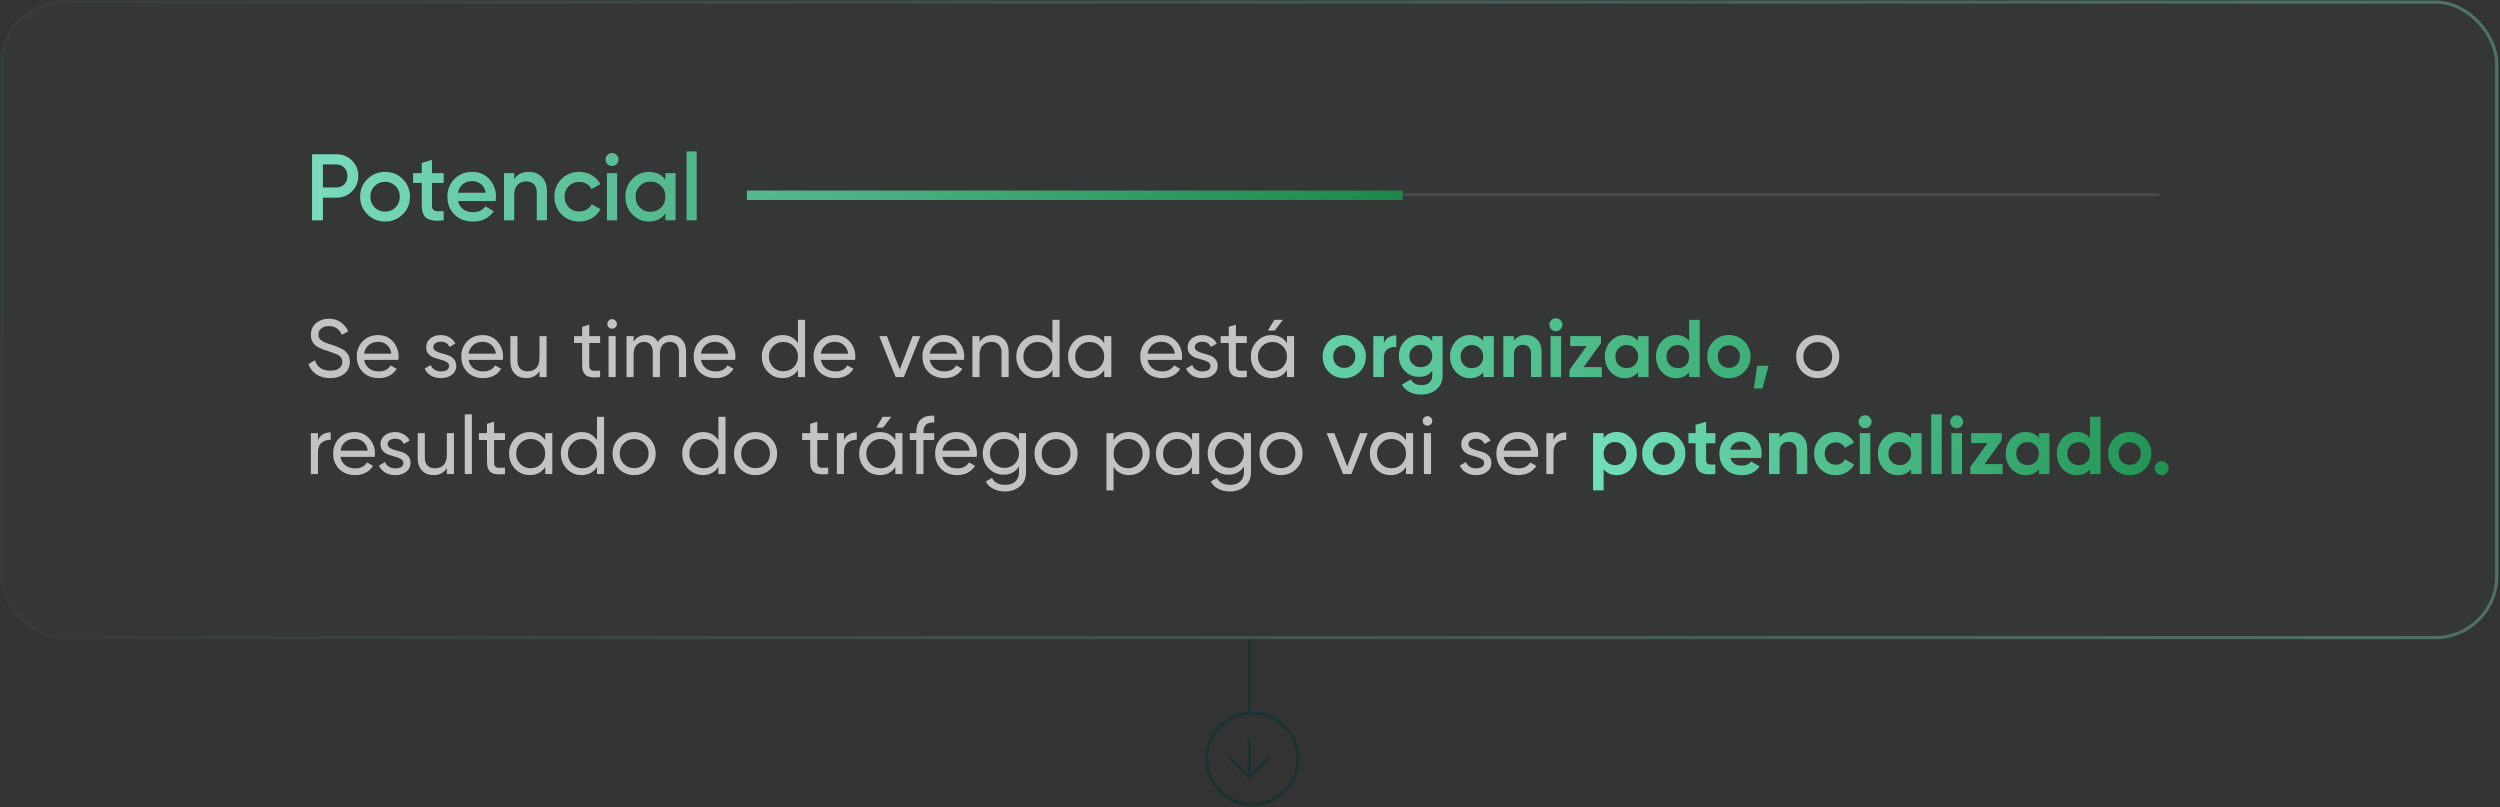 <svg xmlns="http://www.w3.org/2000/svg" width="799" height="258" viewBox="0 0 799 258" fill="none"><rect x="0" y="0" width="799" height="258" fill="#333333" stroke="none"/><rect x="0.088" y="0.167" width="798.356" height="204.114" rx="20.11" fill="#89FFDB" fill-opacity="0.02"></rect><rect x="0.591" y="0.67" width="797.35" height="203.108" rx="19.607" stroke="url(#paint0_linear_2095_541)" stroke-opacity="0.3" stroke-width="1.005"></rect><path d="M107.515 49.294C109.505 49.294 111.164 49.957 112.492 51.285C113.839 52.612 114.513 54.261 114.513 56.232C114.513 58.182 113.839 59.831 112.492 61.179C111.164 62.506 109.505 63.169 107.515 63.169H103.201V70.409H99.732V49.294H107.515ZM107.515 59.912C108.54 59.912 109.385 59.57 110.048 58.886C110.712 58.182 111.044 57.297 111.044 56.232C111.044 55.166 110.712 54.291 110.048 53.607C109.385 52.903 108.54 52.551 107.515 52.551H103.201V59.912H107.515ZM123.07 70.801C120.858 70.801 118.978 70.037 117.429 68.509C115.881 66.98 115.107 65.1 115.107 62.868C115.107 60.636 115.881 58.755 117.429 57.227C118.978 55.699 120.858 54.934 123.07 54.934C125.302 54.934 127.182 55.699 128.711 57.227C130.259 58.755 131.033 60.636 131.033 62.868C131.033 65.1 130.259 66.98 128.711 68.509C127.182 70.037 125.302 70.801 123.07 70.801ZM119.722 66.276C120.627 67.181 121.743 67.634 123.07 67.634C124.397 67.634 125.513 67.181 126.418 66.276C127.323 65.371 127.776 64.235 127.776 62.868C127.776 61.5 127.323 60.364 126.418 59.459C125.513 58.554 124.397 58.102 123.07 58.102C121.743 58.102 120.627 58.554 119.722 59.459C118.817 60.364 118.364 61.5 118.364 62.868C118.364 64.235 118.817 65.371 119.722 66.276ZM141.799 58.464H138.059V65.703C138.059 66.327 138.199 66.779 138.481 67.061C138.762 67.322 139.175 67.473 139.718 67.513C140.281 67.533 140.974 67.523 141.799 67.483V70.409C139.305 70.711 137.516 70.499 136.43 69.775C135.344 69.031 134.801 67.674 134.801 65.703V58.464H132.026V55.327H134.801V52.069L138.059 51.104V55.327H141.799V58.464ZM146.397 64.255C146.639 65.402 147.192 66.286 148.056 66.91C148.921 67.513 149.977 67.815 151.224 67.815C152.953 67.815 154.25 67.191 155.115 65.945L157.8 67.513C156.311 69.705 154.109 70.801 151.194 70.801C148.74 70.801 146.759 70.057 145.251 68.569C143.743 67.061 142.989 65.16 142.989 62.868C142.989 60.615 143.733 58.735 145.221 57.227C146.709 55.699 148.62 54.934 150.952 54.934C153.164 54.934 154.974 55.709 156.382 57.257C157.81 58.806 158.524 60.686 158.524 62.898C158.524 63.24 158.483 63.692 158.403 64.255H146.397ZM146.367 61.601H155.236C155.014 60.374 154.502 59.449 153.697 58.826C152.913 58.202 151.988 57.891 150.922 57.891C149.715 57.891 148.71 58.222 147.906 58.886C147.101 59.55 146.588 60.455 146.367 61.601ZM169.022 54.934C170.751 54.934 172.149 55.487 173.215 56.594C174.28 57.7 174.813 59.218 174.813 61.148V70.409H171.556V61.48C171.556 60.354 171.254 59.489 170.651 58.886C170.047 58.283 169.223 57.981 168.177 57.981C167.031 57.981 166.106 58.343 165.402 59.067C164.698 59.771 164.346 60.857 164.346 62.325V70.409H161.088V55.327H164.346V57.257C165.332 55.709 166.89 54.934 169.022 54.934ZM185.138 70.801C182.866 70.801 180.966 70.037 179.437 68.509C177.929 66.98 177.175 65.1 177.175 62.868C177.175 60.615 177.929 58.735 179.437 57.227C180.966 55.699 182.866 54.934 185.138 54.934C186.606 54.934 187.944 55.286 189.15 55.99C190.357 56.694 191.262 57.639 191.865 58.826L189.06 60.455C188.718 59.731 188.195 59.168 187.491 58.765C186.807 58.343 186.013 58.132 185.108 58.132C183.781 58.132 182.665 58.584 181.76 59.489C180.875 60.394 180.433 61.52 180.433 62.868C180.433 64.215 180.875 65.341 181.76 66.246C182.665 67.151 183.781 67.604 185.108 67.604C185.993 67.604 186.787 67.392 187.491 66.97C188.215 66.548 188.758 65.985 189.12 65.281L191.925 66.88C191.282 68.086 190.357 69.041 189.15 69.745C187.944 70.449 186.606 70.801 185.138 70.801ZM197.055 52.461C196.653 52.863 196.17 53.064 195.607 53.064C195.044 53.064 194.552 52.863 194.129 52.461C193.727 52.039 193.526 51.546 193.526 50.983C193.526 50.42 193.727 49.937 194.129 49.535C194.531 49.113 195.024 48.902 195.607 48.902C196.191 48.902 196.683 49.113 197.085 49.535C197.488 49.937 197.689 50.42 197.689 50.983C197.689 51.546 197.478 52.039 197.055 52.461ZM193.978 70.409V55.327H197.236V70.409H193.978ZM212.662 55.327H215.92V70.409H212.662V68.237C211.436 69.946 209.676 70.801 207.384 70.801C205.312 70.801 203.543 70.037 202.075 68.509C200.607 66.96 199.873 65.08 199.873 62.868C199.873 60.636 200.607 58.755 202.075 57.227C203.543 55.699 205.312 54.934 207.384 54.934C209.676 54.934 211.436 55.779 212.662 57.468V55.327ZM204.488 66.337C205.393 67.242 206.529 67.694 207.896 67.694C209.264 67.694 210.4 67.242 211.305 66.337C212.21 65.412 212.662 64.255 212.662 62.868C212.662 61.48 212.21 60.334 211.305 59.429C210.4 58.504 209.264 58.041 207.896 58.041C206.529 58.041 205.393 58.504 204.488 59.429C203.583 60.334 203.13 61.48 203.13 62.868C203.13 64.255 203.583 65.412 204.488 66.337ZM219.416 70.409V48.389H222.673V70.409H219.416Z" fill="url(#paint1_linear_2095_541)" fill-opacity="0.82"></path><line x1="413.745" y1="62.159" x2="690.161" y2="62.159" stroke="#494949" stroke-width="1.005"></line><rect x="238.698" y="60.896" width="209.584" height="3.016" fill="url(#paint2_linear_2095_541)" fill-opacity="0.82"></rect><path d="M105.49 120.842C103.782 120.842 102.318 120.441 101.098 119.639C99.895 118.838 99.05 117.74 98.562 116.346L100.653 115.143C101.368 117.356 102.997 118.463 105.542 118.463C106.797 118.463 107.755 118.21 108.417 117.705C109.08 117.182 109.411 116.494 109.411 115.64C109.411 114.768 109.08 114.115 108.417 113.679C107.755 113.243 106.648 112.781 105.097 112.293C104.331 112.049 103.747 111.858 103.346 111.718C102.945 111.561 102.44 111.335 101.83 111.039C101.237 110.725 100.793 110.411 100.496 110.097C100.2 109.766 99.93 109.339 99.686 108.816C99.459 108.294 99.346 107.701 99.346 107.039C99.346 105.453 99.904 104.198 101.019 103.274C102.135 102.333 103.494 101.863 105.097 101.863C106.544 101.863 107.799 102.228 108.862 102.96C109.942 103.692 110.753 104.66 111.293 105.862L109.254 107.039C108.47 105.156 107.084 104.215 105.097 104.215C104.104 104.215 103.302 104.459 102.692 104.947C102.082 105.435 101.777 106.098 101.777 106.934C101.777 107.736 102.065 108.346 102.64 108.764C103.215 109.182 104.209 109.618 105.62 110.071C106.126 110.228 106.483 110.341 106.692 110.411C106.901 110.481 107.224 110.603 107.659 110.777C108.112 110.951 108.444 111.091 108.653 111.195C108.862 111.3 109.141 111.448 109.489 111.64C109.855 111.832 110.125 112.015 110.3 112.189C110.474 112.363 110.674 112.581 110.901 112.842C111.145 113.086 111.319 113.339 111.424 113.601C111.528 113.862 111.616 114.167 111.685 114.516C111.772 114.847 111.816 115.204 111.816 115.587C111.816 117.191 111.232 118.472 110.064 119.43C108.897 120.371 107.372 120.842 105.49 120.842ZM116.361 115.012C116.587 116.18 117.119 117.086 117.955 117.731C118.809 118.376 119.855 118.698 121.093 118.698C122.818 118.698 124.073 118.062 124.857 116.79L126.792 117.888C125.519 119.857 123.602 120.842 121.04 120.842C118.966 120.842 117.276 120.197 115.969 118.907C114.679 117.6 114.034 115.953 114.034 113.967C114.034 111.997 114.67 110.359 115.942 109.052C117.215 107.745 118.862 107.091 120.883 107.091C122.801 107.091 124.36 107.771 125.563 109.13C126.783 110.472 127.393 112.093 127.393 113.993C127.393 114.324 127.367 114.664 127.315 115.012H116.361ZM120.883 109.235C119.663 109.235 118.653 109.583 117.851 110.28C117.049 110.96 116.552 111.875 116.361 113.025H125.092C124.901 111.788 124.413 110.847 123.628 110.202C122.844 109.557 121.929 109.235 120.883 109.235ZM138.504 110.96C138.504 111.466 138.756 111.875 139.262 112.189C139.767 112.485 140.377 112.729 141.092 112.921C141.806 113.095 142.521 113.304 143.236 113.548C143.95 113.775 144.56 114.176 145.066 114.751C145.571 115.309 145.824 116.032 145.824 116.921C145.824 118.106 145.362 119.056 144.438 119.77C143.532 120.485 142.364 120.842 140.935 120.842C139.663 120.842 138.573 120.563 137.667 120.005C136.761 119.448 136.116 118.707 135.733 117.783L137.693 116.659C137.902 117.287 138.295 117.783 138.87 118.149C139.445 118.515 140.133 118.698 140.935 118.698C141.684 118.698 142.303 118.559 142.791 118.28C143.279 117.984 143.523 117.531 143.523 116.921C143.523 116.415 143.27 116.014 142.765 115.718C142.26 115.404 141.65 115.16 140.935 114.986C140.22 114.794 139.506 114.577 138.791 114.333C138.077 114.089 137.467 113.688 136.961 113.13C136.456 112.572 136.203 111.858 136.203 110.986C136.203 109.853 136.639 108.921 137.51 108.189C138.399 107.457 139.506 107.091 140.83 107.091C141.894 107.091 142.835 107.335 143.654 107.823C144.49 108.294 145.118 108.956 145.536 109.81L143.628 110.882C143.157 109.766 142.225 109.209 140.83 109.209C140.186 109.209 139.637 109.365 139.183 109.679C138.73 109.975 138.504 110.402 138.504 110.96ZM149.754 115.012C149.98 116.18 150.512 117.086 151.349 117.731C152.203 118.376 153.248 118.698 154.486 118.698C156.211 118.698 157.466 118.062 158.25 116.79L160.185 117.888C158.913 119.857 156.995 120.842 154.433 120.842C152.359 120.842 150.669 120.197 149.362 118.907C148.072 117.6 147.427 115.953 147.427 113.967C147.427 111.997 148.063 110.359 149.336 109.052C150.608 107.745 152.255 107.091 154.277 107.091C156.194 107.091 157.754 107.771 158.956 109.13C160.176 110.472 160.786 112.093 160.786 113.993C160.786 114.324 160.76 114.664 160.708 115.012H149.754ZM154.277 109.235C153.057 109.235 152.046 109.583 151.244 110.28C150.442 110.96 149.946 111.875 149.754 113.025H158.486C158.294 111.788 157.806 110.847 157.022 110.202C156.237 109.557 155.322 109.235 154.277 109.235ZM172.42 107.431H174.694V120.502H172.42V118.62C171.496 120.101 170.084 120.842 168.185 120.842C166.651 120.842 165.422 120.363 164.499 119.404C163.575 118.428 163.113 117.112 163.113 115.457V107.431H165.387V115.326C165.387 116.389 165.675 117.217 166.25 117.81C166.825 118.385 167.618 118.672 168.629 118.672C169.762 118.672 170.677 118.324 171.374 117.627C172.071 116.912 172.42 115.823 172.42 114.359V107.431ZM191.803 109.627H188.326V116.712C188.326 117.356 188.448 117.818 188.692 118.097C188.954 118.359 189.346 118.498 189.869 118.515C190.392 118.515 191.036 118.498 191.803 118.463V120.502C189.816 120.764 188.361 120.607 187.437 120.032C186.514 119.439 186.052 118.332 186.052 116.712V109.627H183.464V107.431H186.052V104.451L188.326 103.771V107.431H191.803V109.627ZM195.646 105.052C195.211 105.052 194.845 104.904 194.548 104.607C194.252 104.311 194.104 103.954 194.104 103.536C194.104 103.117 194.252 102.76 194.548 102.464C194.845 102.15 195.211 101.993 195.646 101.993C196.065 101.993 196.422 102.15 196.718 102.464C197.014 102.76 197.163 103.117 197.163 103.536C197.163 103.954 197.014 104.311 196.718 104.607C196.422 104.904 196.065 105.052 195.646 105.052ZM194.496 120.502V107.431H196.77V120.502H194.496ZM214.357 107.091C215.821 107.091 217.006 107.57 217.913 108.529C218.819 109.47 219.272 110.751 219.272 112.372V120.502H216.998V112.45C216.998 111.439 216.736 110.655 216.213 110.097C215.69 109.54 214.993 109.261 214.122 109.261C213.146 109.261 212.362 109.592 211.769 110.254C211.194 110.899 210.906 111.893 210.906 113.235V120.502H208.632V112.45C208.632 111.439 208.379 110.655 207.874 110.097C207.386 109.54 206.715 109.261 205.861 109.261C204.902 109.261 204.101 109.592 203.456 110.254C202.828 110.917 202.515 111.91 202.515 113.235V120.502H200.24V107.431H202.515V109.182C203.403 107.788 204.702 107.091 206.41 107.091C208.17 107.091 209.451 107.832 210.253 109.313C211.159 107.832 212.527 107.091 214.357 107.091ZM224.02 115.012C224.247 116.18 224.779 117.086 225.615 117.731C226.469 118.376 227.515 118.698 228.752 118.698C230.478 118.698 231.732 118.062 232.517 116.79L234.451 117.888C233.179 119.857 231.262 120.842 228.7 120.842C226.626 120.842 224.935 120.197 223.628 118.907C222.339 117.6 221.694 115.953 221.694 113.967C221.694 111.997 222.33 110.359 223.602 109.052C224.874 107.745 226.521 107.091 228.543 107.091C230.46 107.091 232.02 107.771 233.223 109.13C234.443 110.472 235.053 112.093 235.053 113.993C235.053 114.324 235.026 114.664 234.974 115.012H224.02ZM228.543 109.235C227.323 109.235 226.312 109.583 225.511 110.28C224.709 110.96 224.212 111.875 224.02 113.025H232.752C232.56 111.788 232.072 110.847 231.288 110.202C230.504 109.557 229.589 109.235 228.543 109.235ZM255.026 102.202H257.3V120.502H255.026V118.254C253.893 119.979 252.246 120.842 250.085 120.842C248.255 120.842 246.695 120.18 245.405 118.855C244.116 117.513 243.471 115.884 243.471 113.967C243.471 112.049 244.116 110.429 245.405 109.104C246.695 107.762 248.255 107.091 250.085 107.091C252.246 107.091 253.893 107.954 255.026 109.679V102.202ZM250.372 118.646C251.697 118.646 252.804 118.202 253.692 117.313C254.581 116.407 255.026 115.291 255.026 113.967C255.026 112.642 254.581 111.535 253.692 110.646C252.804 109.74 251.697 109.287 250.372 109.287C249.065 109.287 247.967 109.74 247.078 110.646C246.19 111.535 245.745 112.642 245.745 113.967C245.745 115.291 246.19 116.407 247.078 117.313C247.967 118.202 249.065 118.646 250.372 118.646ZM262.341 115.012C262.567 116.18 263.099 117.086 263.935 117.731C264.789 118.376 265.835 118.698 267.073 118.698C268.798 118.698 270.053 118.062 270.837 116.79L272.772 117.888C271.499 119.857 269.582 120.842 267.02 120.842C264.946 120.842 263.256 120.197 261.949 118.907C260.659 117.6 260.014 115.953 260.014 113.967C260.014 111.997 260.65 110.359 261.922 109.052C263.195 107.745 264.842 107.091 266.863 107.091C268.781 107.091 270.34 107.771 271.543 109.13C272.763 110.472 273.373 112.093 273.373 113.993C273.373 114.324 273.347 114.664 273.295 115.012H262.341ZM266.863 109.235C265.643 109.235 264.633 109.583 263.831 110.28C263.029 110.96 262.532 111.875 262.341 113.025H271.072C270.881 111.788 270.393 110.847 269.608 110.202C268.824 109.557 267.909 109.235 266.863 109.235ZM291.673 107.431H294.13L288.902 120.502H286.235L281.007 107.431H283.464L287.569 118.071L291.673 107.431ZM297.138 115.012C297.365 116.18 297.896 117.086 298.733 117.731C299.587 118.376 300.632 118.698 301.87 118.698C303.595 118.698 304.85 118.062 305.634 116.79L307.569 117.888C306.297 119.857 304.38 120.842 301.818 120.842C299.744 120.842 298.053 120.197 296.746 118.907C295.456 117.6 294.811 115.953 294.811 113.967C294.811 111.997 295.447 110.359 296.72 109.052C297.992 107.745 299.639 107.091 301.661 107.091C303.578 107.091 305.138 107.771 306.34 109.13C307.56 110.472 308.17 112.093 308.17 113.993C308.17 114.324 308.144 114.664 308.092 115.012H297.138ZM301.661 109.235C300.441 109.235 299.43 109.583 298.628 110.28C297.826 110.96 297.33 111.875 297.138 113.025H305.87C305.678 111.788 305.19 110.847 304.406 110.202C303.621 109.557 302.706 109.235 301.661 109.235ZM317.294 107.091C318.828 107.091 320.057 107.579 320.98 108.555C321.904 109.514 322.366 110.821 322.366 112.476V120.502H320.091V112.607C320.091 111.544 319.804 110.725 319.229 110.15C318.654 109.557 317.861 109.261 316.85 109.261C315.717 109.261 314.802 109.618 314.105 110.333C313.408 111.03 313.059 112.11 313.059 113.574V120.502H310.785V107.431H313.059V109.313C313.983 107.832 315.395 107.091 317.294 107.091ZM336.364 102.202H338.638V120.502H336.364V118.254C335.231 119.979 333.584 120.842 331.423 120.842C329.593 120.842 328.033 120.18 326.744 118.855C325.454 117.513 324.809 115.884 324.809 113.967C324.809 112.049 325.454 110.429 326.744 109.104C328.033 107.762 329.593 107.091 331.423 107.091C333.584 107.091 335.231 107.954 336.364 109.679V102.202ZM331.711 118.646C333.035 118.646 334.142 118.202 335.031 117.313C335.92 116.407 336.364 115.291 336.364 113.967C336.364 112.642 335.92 111.535 335.031 110.646C334.142 109.74 333.035 109.287 331.711 109.287C330.404 109.287 329.306 109.74 328.417 110.646C327.528 111.535 327.083 112.642 327.083 113.967C327.083 115.291 327.528 116.407 328.417 117.313C329.306 118.202 330.404 118.646 331.711 118.646ZM352.907 107.431H355.182V120.502H352.907V118.254C351.775 119.979 350.128 120.842 347.966 120.842C346.136 120.842 344.577 120.18 343.287 118.855C341.997 117.513 341.352 115.884 341.352 113.967C341.352 112.049 341.997 110.429 343.287 109.104C344.577 107.762 346.136 107.091 347.966 107.091C350.128 107.091 351.775 107.954 352.907 109.679V107.431ZM348.254 118.646C349.579 118.646 350.685 118.202 351.574 117.313C352.463 116.407 352.907 115.291 352.907 113.967C352.907 112.642 352.463 111.535 351.574 110.646C350.685 109.74 349.579 109.287 348.254 109.287C346.947 109.287 345.849 109.74 344.96 110.646C344.071 111.535 343.627 112.642 343.627 113.967C343.627 115.291 344.071 116.407 344.96 117.313C345.849 118.202 346.947 118.646 348.254 118.646ZM366.758 115.012C366.985 116.18 367.516 117.086 368.353 117.731C369.207 118.376 370.253 118.698 371.49 118.698C373.215 118.698 374.47 118.062 375.254 116.79L377.189 117.888C375.917 119.857 374 120.842 371.438 120.842C369.364 120.842 367.673 120.197 366.366 118.907C365.076 117.6 364.431 115.953 364.431 113.967C364.431 111.997 365.068 110.359 366.34 109.052C367.612 107.745 369.259 107.091 371.281 107.091C373.198 107.091 374.758 107.771 375.96 109.13C377.18 110.472 377.79 112.093 377.79 113.993C377.79 114.324 377.764 114.664 377.712 115.012H366.758ZM371.281 109.235C370.061 109.235 369.05 109.583 368.248 110.28C367.447 110.96 366.95 111.875 366.758 113.025H375.49C375.298 111.788 374.81 110.847 374.026 110.202C373.241 109.557 372.326 109.235 371.281 109.235ZM381.855 110.96C381.855 111.466 382.108 111.875 382.613 112.189C383.118 112.485 383.728 112.729 384.443 112.921C385.158 113.095 385.872 113.304 386.587 113.548C387.301 113.775 387.911 114.176 388.417 114.751C388.922 115.309 389.175 116.032 389.175 116.921C389.175 118.106 388.713 119.056 387.789 119.77C386.883 120.485 385.715 120.842 384.286 120.842C383.014 120.842 381.925 120.563 381.018 120.005C380.112 119.448 379.467 118.707 379.084 117.783L381.044 116.659C381.254 117.287 381.646 117.783 382.221 118.149C382.796 118.515 383.484 118.698 384.286 118.698C385.036 118.698 385.654 118.559 386.142 118.28C386.63 117.984 386.874 117.531 386.874 116.921C386.874 116.415 386.622 116.014 386.116 115.718C385.611 115.404 385.001 115.16 384.286 114.986C383.572 114.794 382.857 114.577 382.142 114.333C381.428 114.089 380.818 113.688 380.312 113.13C379.807 112.572 379.554 111.858 379.554 110.986C379.554 109.853 379.99 108.921 380.861 108.189C381.75 107.457 382.857 107.091 384.182 107.091C385.245 107.091 386.186 107.335 387.005 107.823C387.842 108.294 388.469 108.956 388.887 109.81L386.979 110.882C386.508 109.766 385.576 109.209 384.182 109.209C383.537 109.209 382.988 109.365 382.535 109.679C382.081 109.975 381.855 110.402 381.855 110.96ZM398.468 109.627H394.991V116.712C394.991 117.356 395.113 117.818 395.357 118.097C395.618 118.359 396.01 118.498 396.533 118.515C397.056 118.515 397.701 118.498 398.468 118.463V120.502C396.481 120.764 395.026 120.607 394.102 120.032C393.178 119.439 392.717 118.332 392.717 116.712V109.627H390.128V107.431H392.717V104.451L394.991 103.771V107.431H398.468V109.627ZM410.039 102.202L407.398 105.653H405.202L407.294 102.202H410.039ZM411.32 107.431H413.594V120.502H411.32V118.254C410.187 119.979 408.54 120.842 406.379 120.842C404.549 120.842 402.989 120.18 401.699 118.855C400.41 117.513 399.765 115.884 399.765 113.967C399.765 112.049 400.41 110.429 401.699 109.104C402.989 107.762 404.549 107.091 406.379 107.091C408.54 107.091 410.187 107.954 411.32 109.679V107.431ZM406.666 118.646C407.991 118.646 409.098 118.202 409.987 117.313C410.875 116.407 411.32 115.291 411.32 113.967C411.32 112.642 410.875 111.535 409.987 110.646C409.098 109.74 407.991 109.287 406.666 109.287C405.359 109.287 404.261 109.74 403.372 110.646C402.484 111.535 402.039 112.642 402.039 113.967C402.039 115.291 402.484 116.407 403.372 117.313C404.261 118.202 405.359 118.646 406.666 118.646ZM585.822 118.855C584.48 120.18 582.85 120.842 580.933 120.842C579.016 120.842 577.386 120.18 576.044 118.855C574.72 117.531 574.058 115.901 574.058 113.967C574.058 112.032 574.72 110.402 576.044 109.078C577.386 107.753 579.016 107.091 580.933 107.091C582.85 107.091 584.48 107.753 585.822 109.078C587.164 110.402 587.835 112.032 587.835 113.967C587.835 115.901 587.164 117.531 585.822 118.855ZM580.933 118.62C582.24 118.62 583.338 118.176 584.227 117.287C585.116 116.398 585.56 115.291 585.56 113.967C585.56 112.642 585.116 111.535 584.227 110.646C583.338 109.758 582.24 109.313 580.933 109.313C579.643 109.313 578.554 109.758 577.665 110.646C576.776 111.535 576.332 112.642 576.332 113.967C576.332 115.291 576.776 116.398 577.665 117.287C578.554 118.176 579.643 118.62 580.933 118.62ZM101.62 140.627C102.37 139.006 103.729 138.196 105.699 138.196V140.575C104.583 140.522 103.625 140.819 102.823 141.463C102.021 142.108 101.62 143.145 101.62 144.574V151.502H99.346V138.431H101.62V140.627ZM108.804 146.012C109.03 147.18 109.562 148.086 110.399 148.731C111.253 149.376 112.298 149.698 113.536 149.698C115.261 149.698 116.516 149.062 117.3 147.79L119.235 148.888C117.963 150.857 116.045 151.842 113.483 151.842C111.409 151.842 109.719 151.197 108.412 149.907C107.122 148.6 106.477 146.953 106.477 144.967C106.477 142.997 107.113 141.359 108.386 140.052C109.658 138.745 111.305 138.091 113.327 138.091C115.244 138.091 116.804 138.771 118.006 140.13C119.226 141.472 119.836 143.093 119.836 144.993C119.836 145.324 119.81 145.664 119.758 146.012H108.804ZM113.327 140.235C112.107 140.235 111.096 140.583 110.294 141.28C109.492 141.96 108.996 142.875 108.804 144.025H117.536C117.344 142.788 116.856 141.847 116.072 141.202C115.287 140.557 114.372 140.235 113.327 140.235ZM123.901 141.96C123.901 142.466 124.153 142.875 124.659 143.189C125.164 143.485 125.774 143.729 126.489 143.921C127.203 144.095 127.918 144.304 128.632 144.548C129.347 144.775 129.957 145.176 130.462 145.751C130.968 146.309 131.221 147.032 131.221 147.921C131.221 149.106 130.759 150.056 129.835 150.77C128.929 151.485 127.761 151.842 126.332 151.842C125.06 151.842 123.97 151.563 123.064 151.005C122.158 150.448 121.513 149.707 121.13 148.783L123.09 147.659C123.299 148.287 123.692 148.783 124.267 149.149C124.842 149.515 125.53 149.698 126.332 149.698C127.081 149.698 127.7 149.559 128.188 149.28C128.676 148.984 128.92 148.531 128.92 147.921C128.92 147.415 128.667 147.014 128.162 146.718C127.656 146.404 127.046 146.16 126.332 145.986C125.617 145.794 124.903 145.577 124.188 145.333C123.474 145.089 122.864 144.688 122.358 144.13C121.853 143.572 121.6 142.858 121.6 141.986C121.6 140.853 122.036 139.921 122.907 139.189C123.796 138.457 124.903 138.091 126.227 138.091C127.29 138.091 128.232 138.335 129.051 138.823C129.887 139.294 130.515 139.956 130.933 140.81L129.025 141.882C128.554 140.766 127.622 140.209 126.227 140.209C125.582 140.209 125.034 140.365 124.58 140.679C124.127 140.975 123.901 141.402 123.901 141.96ZM142.805 138.431H145.079V151.502H142.805V149.62C141.881 151.101 140.47 151.842 138.57 151.842C137.036 151.842 135.808 151.363 134.884 150.404C133.96 149.428 133.498 148.112 133.498 146.457V138.431H135.773V146.326C135.773 147.389 136.06 148.217 136.635 148.81C137.211 149.385 138.004 149.672 139.014 149.672C140.147 149.672 141.062 149.324 141.759 148.627C142.456 147.912 142.805 146.823 142.805 145.359V138.431ZM148.542 151.502V132.418H150.817V151.502H148.542ZM161.397 140.627H157.92V147.712C157.92 148.356 158.042 148.818 158.286 149.097C158.548 149.359 158.94 149.498 159.463 149.515C159.985 149.515 160.63 149.498 161.397 149.463V151.502C159.41 151.764 157.955 151.607 157.031 151.032C156.108 150.439 155.646 149.332 155.646 147.712V140.627H153.058V138.431H155.646V135.451L157.92 134.771V138.431H161.397V140.627ZM174.249 138.431H176.524V151.502H174.249V149.254C173.116 150.979 171.469 151.842 169.308 151.842C167.478 151.842 165.918 151.18 164.629 149.855C163.339 148.513 162.694 146.884 162.694 144.967C162.694 143.049 163.339 141.429 164.629 140.104C165.918 138.762 167.478 138.091 169.308 138.091C171.469 138.091 173.116 138.954 174.249 140.679V138.431ZM169.596 149.646C170.92 149.646 172.027 149.202 172.916 148.313C173.805 147.407 174.249 146.291 174.249 144.967C174.249 143.642 173.805 142.535 172.916 141.646C172.027 140.74 170.92 140.287 169.596 140.287C168.289 140.287 167.191 140.74 166.302 141.646C165.413 142.535 164.968 143.642 164.968 144.967C164.968 146.291 165.413 147.407 166.302 148.313C167.191 149.202 168.289 149.646 169.596 149.646ZM190.792 133.202H193.067V151.502H190.792V149.254C189.66 150.979 188.013 151.842 185.852 151.842C184.022 151.842 182.462 151.18 181.172 149.855C179.882 148.513 179.237 146.884 179.237 144.967C179.237 143.049 179.882 141.429 181.172 140.104C182.462 138.762 184.022 138.091 185.852 138.091C188.013 138.091 189.66 138.954 190.792 140.679V133.202ZM186.139 149.646C187.464 149.646 188.57 149.202 189.459 148.313C190.348 147.407 190.792 146.291 190.792 144.967C190.792 143.642 190.348 142.535 189.459 141.646C188.57 140.74 187.464 140.287 186.139 140.287C184.832 140.287 183.734 140.74 182.845 141.646C181.956 142.535 181.512 143.642 181.512 144.967C181.512 146.291 181.956 147.407 182.845 148.313C183.734 149.202 184.832 149.646 186.139 149.646ZM207.545 149.855C206.203 151.18 204.573 151.842 202.656 151.842C200.739 151.842 199.11 151.18 197.768 149.855C196.443 148.531 195.781 146.901 195.781 144.967C195.781 143.032 196.443 141.402 197.768 140.078C199.11 138.753 200.739 138.091 202.656 138.091C204.573 138.091 206.203 138.753 207.545 140.078C208.887 141.402 209.558 143.032 209.558 144.967C209.558 146.901 208.887 148.531 207.545 149.855ZM202.656 149.62C203.963 149.62 205.061 149.176 205.95 148.287C206.839 147.398 207.284 146.291 207.284 144.967C207.284 143.642 206.839 142.535 205.95 141.646C205.061 140.758 203.963 140.313 202.656 140.313C201.367 140.313 200.277 140.758 199.389 141.646C198.5 142.535 198.055 143.642 198.055 144.967C198.055 146.291 198.5 147.398 199.389 148.287C200.277 149.176 201.367 149.62 202.656 149.62ZM229.598 133.202H231.872V151.502H229.598V149.254C228.465 150.979 226.818 151.842 224.657 151.842C222.827 151.842 221.267 151.18 219.977 149.855C218.688 148.513 218.043 146.884 218.043 144.967C218.043 143.049 218.688 141.429 219.977 140.104C221.267 138.762 222.827 138.091 224.657 138.091C226.818 138.091 228.465 138.954 229.598 140.679V133.202ZM224.945 149.646C226.269 149.646 227.376 149.202 228.265 148.313C229.154 147.407 229.598 146.291 229.598 144.967C229.598 143.642 229.154 142.535 228.265 141.646C227.376 140.74 226.269 140.287 224.945 140.287C223.637 140.287 222.539 140.74 221.651 141.646C220.762 142.535 220.317 143.642 220.317 144.967C220.317 146.291 220.762 147.407 221.651 148.313C222.539 149.202 223.637 149.646 224.945 149.646ZM246.35 149.855C245.008 151.18 243.379 151.842 241.462 151.842C239.545 151.842 237.915 151.18 236.573 149.855C235.249 148.531 234.586 146.901 234.586 144.967C234.586 143.032 235.249 141.402 236.573 140.078C237.915 138.753 239.545 138.091 241.462 138.091C243.379 138.091 245.008 138.753 246.35 140.078C247.692 141.402 248.363 143.032 248.363 144.967C248.363 146.901 247.692 148.531 246.35 149.855ZM241.462 149.62C242.769 149.62 243.867 149.176 244.756 148.287C245.645 147.398 246.089 146.291 246.089 144.967C246.089 143.642 245.645 142.535 244.756 141.646C243.867 140.758 242.769 140.313 241.462 140.313C240.172 140.313 239.083 140.758 238.194 141.646C237.305 142.535 236.861 143.642 236.861 144.967C236.861 146.291 237.305 147.398 238.194 148.287C239.083 149.176 240.172 149.62 241.462 149.62ZM264.691 140.627H261.214V147.712C261.214 148.356 261.336 148.818 261.58 149.097C261.842 149.359 262.234 149.498 262.757 149.515C263.279 149.515 263.924 149.498 264.691 149.463V151.502C262.704 151.764 261.249 151.607 260.325 151.032C259.402 150.439 258.94 149.332 258.94 147.712V140.627H256.352V138.431H258.94V135.451L261.214 134.771V138.431H264.691V140.627ZM269.735 140.627C270.484 139.006 271.844 138.196 273.813 138.196V140.575C272.698 140.522 271.739 140.819 270.937 141.463C270.136 142.108 269.735 143.145 269.735 144.574V151.502H267.46V138.431H269.735V140.627ZM284.866 133.202L282.225 136.653H280.029L282.121 133.202H284.866ZM286.147 138.431H288.421V151.502H286.147V149.254C285.014 150.979 283.367 151.842 281.206 151.842C279.376 151.842 277.816 151.18 276.526 149.855C275.237 148.513 274.592 146.884 274.592 144.967C274.592 143.049 275.237 141.429 276.526 140.104C277.816 138.762 279.376 138.091 281.206 138.091C283.367 138.091 285.014 138.954 286.147 140.679V138.431ZM281.493 149.646C282.818 149.646 283.925 149.202 284.813 148.313C285.702 147.407 286.147 146.291 286.147 144.967C286.147 143.642 285.702 142.535 284.813 141.646C283.925 140.74 282.818 140.287 281.493 140.287C280.186 140.287 279.088 140.74 278.199 141.646C277.31 142.535 276.866 143.642 276.866 144.967C276.866 146.291 277.31 147.407 278.199 148.313C279.088 149.202 280.186 149.646 281.493 149.646ZM298.586 135.058C296.285 134.867 295.135 135.86 295.135 138.039V138.431H298.586V140.627H295.135V151.502H292.86V140.627H290.769V138.431H292.86V138.039C292.86 136.278 293.348 134.945 294.324 134.039C295.318 133.133 296.738 132.741 298.586 132.863V135.058ZM301.197 146.012C301.424 147.18 301.955 148.086 302.792 148.731C303.646 149.376 304.692 149.698 305.929 149.698C307.655 149.698 308.909 149.062 309.694 147.79L311.628 148.888C310.356 150.857 308.439 151.842 305.877 151.842C303.803 151.842 302.112 151.197 300.805 149.907C299.515 148.6 298.871 146.953 298.871 144.967C298.871 142.997 299.507 141.359 300.779 140.052C302.051 138.745 303.698 138.091 305.72 138.091C307.637 138.091 309.197 138.771 310.4 140.13C311.619 141.472 312.229 143.093 312.229 144.993C312.229 145.324 312.203 145.664 312.151 146.012H301.197ZM305.72 140.235C304.5 140.235 303.489 140.583 302.687 141.28C301.886 141.96 301.389 142.875 301.197 144.025H309.929C309.737 142.788 309.249 141.847 308.465 141.202C307.681 140.557 306.766 140.235 305.72 140.235ZM325.668 138.431H327.916V150.953C327.916 152.888 327.262 154.387 325.955 155.45C324.648 156.53 323.08 157.071 321.25 157.071C319.786 157.071 318.522 156.792 317.459 156.234C316.396 155.694 315.594 154.909 315.054 153.881L317.041 152.757C317.755 154.221 319.176 154.953 321.302 154.953C322.661 154.953 323.724 154.596 324.491 153.881C325.275 153.167 325.668 152.191 325.668 150.953V149.097C324.517 150.84 322.879 151.711 320.753 151.711C318.888 151.711 317.311 151.049 316.021 149.724C314.731 148.4 314.086 146.788 314.086 144.888C314.086 142.988 314.731 141.385 316.021 140.078C317.311 138.753 318.888 138.091 320.753 138.091C322.897 138.091 324.535 138.954 325.668 140.679V138.431ZM317.694 148.208C318.583 149.097 319.69 149.542 321.014 149.542C322.339 149.542 323.445 149.097 324.334 148.208C325.223 147.319 325.668 146.213 325.668 144.888C325.668 143.581 325.223 142.483 324.334 141.594C323.445 140.705 322.339 140.261 321.014 140.261C319.69 140.261 318.583 140.705 317.694 141.594C316.805 142.483 316.361 143.581 316.361 144.888C316.361 146.213 316.805 147.319 317.694 148.208ZM342.394 149.855C341.052 151.18 339.422 151.842 337.505 151.842C335.588 151.842 333.959 151.18 332.617 149.855C331.292 148.531 330.63 146.901 330.63 144.967C330.63 143.032 331.292 141.402 332.617 140.078C333.959 138.753 335.588 138.091 337.505 138.091C339.422 138.091 341.052 138.753 342.394 140.078C343.736 141.402 344.407 143.032 344.407 144.967C344.407 146.901 343.736 148.531 342.394 149.855ZM337.505 149.62C338.812 149.62 339.91 149.176 340.799 148.287C341.688 147.398 342.133 146.291 342.133 144.967C342.133 143.642 341.688 142.535 340.799 141.646C339.91 140.758 338.812 140.313 337.505 140.313C336.216 140.313 335.126 140.758 334.237 141.646C333.349 142.535 332.904 143.642 332.904 144.967C332.904 146.291 333.349 147.398 334.237 148.287C335.126 149.176 336.216 149.62 337.505 149.62ZM360.839 138.091C362.669 138.091 364.229 138.762 365.519 140.104C366.808 141.429 367.453 143.049 367.453 144.967C367.453 146.884 366.808 148.513 365.519 149.855C364.229 151.18 362.669 151.842 360.839 151.842C358.678 151.842 357.031 150.979 355.898 149.254V156.731H353.624V138.431H355.898V140.679C357.031 138.954 358.678 138.091 360.839 138.091ZM360.552 149.646C361.859 149.646 362.957 149.202 363.846 148.313C364.734 147.407 365.179 146.291 365.179 144.967C365.179 143.642 364.734 142.535 363.846 141.646C362.957 140.74 361.859 140.287 360.552 140.287C359.227 140.287 358.12 140.74 357.232 141.646C356.343 142.535 355.898 143.642 355.898 144.967C355.898 146.291 356.343 147.407 357.232 148.313C358.12 149.202 359.227 149.646 360.552 149.646ZM380.99 138.431H383.265V151.502H380.99V149.254C379.857 150.979 378.21 151.842 376.049 151.842C374.219 151.842 372.66 151.18 371.37 149.855C370.08 148.513 369.435 146.884 369.435 144.967C369.435 143.049 370.08 141.429 371.37 140.104C372.66 138.762 374.219 138.091 376.049 138.091C378.21 138.091 379.857 138.954 380.99 140.679V138.431ZM376.337 149.646C377.661 149.646 378.768 149.202 379.657 148.313C380.546 147.407 380.99 146.291 380.99 144.967C380.99 143.642 380.546 142.535 379.657 141.646C378.768 140.74 377.661 140.287 376.337 140.287C375.03 140.287 373.932 140.74 373.043 141.646C372.154 142.535 371.71 143.642 371.71 144.967C371.71 146.291 372.154 147.407 373.043 148.313C373.932 149.202 375.03 149.646 376.337 149.646ZM397.56 138.431H399.808V150.953C399.808 152.888 399.155 154.387 397.847 155.45C396.54 156.53 394.972 157.071 393.142 157.071C391.678 157.071 390.414 156.792 389.351 156.234C388.288 155.694 387.486 154.909 386.946 153.881L388.933 152.757C389.647 154.221 391.068 154.953 393.194 154.953C394.553 154.953 395.617 154.596 396.383 153.881C397.168 153.167 397.56 152.191 397.56 150.953V149.097C396.41 150.84 394.771 151.711 392.645 151.711C390.78 151.711 389.203 151.049 387.913 149.724C386.624 148.4 385.979 146.788 385.979 144.888C385.979 142.988 386.624 141.385 387.913 140.078C389.203 138.753 390.78 138.091 392.645 138.091C394.789 138.091 396.427 138.954 397.56 140.679V138.431ZM389.586 148.208C390.475 149.097 391.582 149.542 392.906 149.542C394.231 149.542 395.338 149.097 396.227 148.208C397.115 147.319 397.56 146.213 397.56 144.888C397.56 143.581 397.115 142.483 396.227 141.594C395.338 140.705 394.231 140.261 392.906 140.261C391.582 140.261 390.475 140.705 389.586 141.594C388.697 142.483 388.253 143.581 388.253 144.888C388.253 146.213 388.697 147.319 389.586 148.208ZM414.286 149.855C412.944 151.18 411.315 151.842 409.398 151.842C407.48 151.842 405.851 151.18 404.509 149.855C403.184 148.531 402.522 146.901 402.522 144.967C402.522 143.032 403.184 141.402 404.509 140.078C405.851 138.753 407.48 138.091 409.398 138.091C411.315 138.091 412.944 138.753 414.286 140.078C415.628 141.402 416.299 143.032 416.299 144.967C416.299 146.901 415.628 148.531 414.286 149.855ZM409.398 149.62C410.705 149.62 411.803 149.176 412.692 148.287C413.58 147.398 414.025 146.291 414.025 144.967C414.025 143.642 413.58 142.535 412.692 141.646C411.803 140.758 410.705 140.313 409.398 140.313C408.108 140.313 407.019 140.758 406.13 141.646C405.241 142.535 404.796 143.642 404.796 144.967C404.796 146.291 405.241 147.398 406.13 148.287C407.019 149.176 408.108 149.62 409.398 149.62ZM434.666 138.431H437.123L431.895 151.502H429.228L424 138.431H426.457L430.562 149.071L434.666 138.431ZM449.359 138.431H451.634V151.502H449.359V149.254C448.227 150.979 446.58 151.842 444.418 151.842C442.588 151.842 441.029 151.18 439.739 149.855C438.449 148.513 437.804 146.884 437.804 144.967C437.804 143.049 438.449 141.429 439.739 140.104C441.029 138.762 442.588 138.091 444.418 138.091C446.58 138.091 448.227 138.954 449.359 140.679V138.431ZM444.706 149.646C446.031 149.646 447.137 149.202 448.026 148.313C448.915 147.407 449.359 146.291 449.359 144.967C449.359 143.642 448.915 142.535 448.026 141.646C447.137 140.74 446.031 140.287 444.706 140.287C443.399 140.287 442.301 140.74 441.412 141.646C440.523 142.535 440.079 143.642 440.079 144.967C440.079 146.291 440.523 147.407 441.412 148.313C442.301 149.202 443.399 149.646 444.706 149.646ZM456.23 136.052C455.794 136.052 455.428 135.904 455.132 135.607C454.836 135.311 454.688 134.954 454.688 134.536C454.688 134.117 454.836 133.76 455.132 133.464C455.428 133.15 455.794 132.993 456.23 132.993C456.648 132.993 457.006 133.15 457.302 133.464C457.598 133.76 457.746 134.117 457.746 134.536C457.746 134.954 457.598 135.311 457.302 135.607C457.006 135.904 456.648 136.052 456.23 136.052ZM455.08 151.502V138.431H457.354V151.502H455.08ZM469.32 141.96C469.32 142.466 469.573 142.875 470.078 143.189C470.584 143.485 471.194 143.729 471.908 143.921C472.623 144.095 473.338 144.304 474.052 144.548C474.767 144.775 475.377 145.176 475.882 145.751C476.388 146.309 476.64 147.032 476.64 147.921C476.64 149.106 476.178 150.056 475.255 150.77C474.348 151.485 473.181 151.842 471.752 151.842C470.479 151.842 469.39 151.563 468.484 151.005C467.577 150.448 466.933 149.707 466.549 148.783L468.51 147.659C468.719 148.287 469.111 148.783 469.686 149.149C470.261 149.515 470.95 149.698 471.752 149.698C472.501 149.698 473.12 149.559 473.608 149.28C474.096 148.984 474.34 148.531 474.34 147.921C474.34 147.415 474.087 147.014 473.582 146.718C473.076 146.404 472.466 146.16 471.752 145.986C471.037 145.794 470.322 145.577 469.608 145.333C468.893 145.089 468.283 144.688 467.778 144.13C467.272 143.572 467.02 142.858 467.02 141.986C467.02 140.853 467.455 139.921 468.327 139.189C469.216 138.457 470.322 138.091 471.647 138.091C472.71 138.091 473.651 138.335 474.47 138.823C475.307 139.294 475.934 139.956 476.353 140.81L474.444 141.882C473.974 140.766 473.041 140.209 471.647 140.209C471.002 140.209 470.453 140.365 470 140.679C469.547 140.975 469.32 141.402 469.32 141.96ZM480.57 146.012C480.797 147.18 481.329 148.086 482.165 148.731C483.019 149.376 484.065 149.698 485.302 149.698C487.028 149.698 488.283 149.062 489.067 147.79L491.001 148.888C489.729 150.857 487.812 151.842 485.25 151.842C483.176 151.842 481.485 151.197 480.178 149.907C478.889 148.6 478.244 146.953 478.244 144.967C478.244 142.997 478.88 141.359 480.152 140.052C481.424 138.745 483.071 138.091 485.093 138.091C487.01 138.091 488.57 138.771 489.773 140.13C490.993 141.472 491.603 143.093 491.603 144.993C491.603 145.324 491.576 145.664 491.524 146.012H480.57ZM485.093 140.235C483.873 140.235 482.862 140.583 482.061 141.28C481.259 141.96 480.762 142.875 480.57 144.025H489.302C489.11 142.788 488.622 141.847 487.838 141.202C487.054 140.557 486.139 140.235 485.093 140.235ZM496.491 140.627C497.241 139.006 498.6 138.196 500.57 138.196V140.575C499.454 140.522 498.496 140.819 497.694 141.463C496.892 142.108 496.491 143.145 496.491 144.574V151.502H494.217V138.431H496.491V140.627Z" fill="white" fill-opacity="0.7"></path><path d="M434.53 118.881C433.188 120.206 431.549 120.868 429.615 120.868C427.68 120.868 426.042 120.206 424.7 118.881C423.375 117.539 422.713 115.901 422.713 113.967C422.713 112.032 423.375 110.402 424.7 109.078C426.042 107.736 427.68 107.065 429.615 107.065C431.549 107.065 433.188 107.736 434.53 109.078C435.872 110.402 436.543 112.032 436.543 113.967C436.543 115.901 435.872 117.539 434.53 118.881ZM427.079 116.555C427.759 117.234 428.604 117.574 429.615 117.574C430.626 117.574 431.471 117.234 432.151 116.555C432.83 115.875 433.17 115.012 433.17 113.967C433.17 112.921 432.83 112.058 432.151 111.378C431.471 110.699 430.626 110.359 429.615 110.359C428.604 110.359 427.759 110.699 427.079 111.378C426.417 112.058 426.086 112.921 426.086 113.967C426.086 115.012 426.417 115.875 427.079 116.555ZM442.287 109.679C442.601 108.843 443.115 108.215 443.83 107.797C444.562 107.379 445.372 107.169 446.261 107.169V110.934C445.233 110.812 444.309 111.021 443.49 111.561C442.688 112.102 442.287 112.999 442.287 114.254V120.502H438.915V107.431H442.287V109.679ZM457.761 107.431H461.055V119.875C461.055 121.896 460.384 123.439 459.042 124.502C457.717 125.565 456.114 126.097 454.232 126.097C452.82 126.097 451.574 125.827 450.493 125.286C449.43 124.746 448.611 123.953 448.036 122.907L450.912 121.26C451.574 122.48 452.715 123.09 454.336 123.09C455.399 123.09 456.236 122.811 456.846 122.254C457.456 121.696 457.761 120.903 457.761 119.875V118.463C456.768 119.788 455.373 120.45 453.578 120.45C451.731 120.45 450.18 119.805 448.925 118.515C447.687 117.208 447.069 115.622 447.069 113.757C447.069 111.91 447.696 110.333 448.951 109.026C450.206 107.718 451.748 107.065 453.578 107.065C455.373 107.065 456.768 107.727 457.761 109.052V107.431ZM451.461 116.346C452.158 117.008 453.038 117.339 454.101 117.339C455.164 117.339 456.036 117.008 456.715 116.346C457.412 115.666 457.761 114.803 457.761 113.757C457.761 112.729 457.412 111.884 456.715 111.222C456.036 110.542 455.164 110.202 454.101 110.202C453.038 110.202 452.158 110.542 451.461 111.222C450.781 111.884 450.441 112.729 450.441 113.757C450.441 114.803 450.781 115.666 451.461 116.346ZM474.047 107.431H477.42V120.502H474.047V118.96C473.036 120.232 471.616 120.868 469.786 120.868C468.043 120.868 466.544 120.206 465.289 118.881C464.052 117.539 463.433 115.901 463.433 113.967C463.433 112.032 464.052 110.402 465.289 109.078C466.544 107.736 468.043 107.065 469.786 107.065C471.616 107.065 473.036 107.701 474.047 108.973V107.431ZM467.825 116.633C468.505 117.313 469.368 117.653 470.413 117.653C471.459 117.653 472.322 117.313 473.002 116.633C473.699 115.936 474.047 115.047 474.047 113.967C474.047 112.886 473.699 112.006 473.002 111.326C472.322 110.629 471.459 110.28 470.413 110.28C469.368 110.28 468.505 110.629 467.825 111.326C467.146 112.006 466.806 112.886 466.806 113.967C466.806 115.047 467.146 115.936 467.825 116.633ZM487.745 107.065C489.174 107.065 490.351 107.544 491.275 108.503C492.216 109.461 492.686 110.786 492.686 112.476V120.502H489.314V112.895C489.314 112.023 489.079 111.361 488.608 110.908C488.138 110.437 487.51 110.202 486.726 110.202C485.854 110.202 485.157 110.472 484.634 111.012C484.112 111.553 483.85 112.363 483.85 113.444V120.502H480.478V107.431H483.85V108.895C484.669 107.675 485.968 107.065 487.745 107.065ZM497.239 105.862C496.681 105.862 496.193 105.662 495.775 105.261C495.374 104.843 495.174 104.355 495.174 103.797C495.174 103.239 495.374 102.751 495.775 102.333C496.193 101.915 496.681 101.706 497.239 101.706C497.814 101.706 498.302 101.915 498.703 102.333C499.121 102.751 499.33 103.239 499.33 103.797C499.33 104.355 499.121 104.843 498.703 105.261C498.302 105.662 497.814 105.862 497.239 105.862ZM495.566 120.502V107.431H498.938V120.502H495.566ZM506.129 117.339H511.933V120.502H501.607V118.254L507.123 110.594H501.868V107.431H511.672V109.679L506.129 117.339ZM523.524 107.431H526.897V120.502H523.524V118.96C522.513 120.232 521.093 120.868 519.263 120.868C517.52 120.868 516.021 120.206 514.766 118.881C513.529 117.539 512.91 115.901 512.91 113.967C512.91 112.032 513.529 110.402 514.766 109.078C516.021 107.736 517.52 107.065 519.263 107.065C521.093 107.065 522.513 107.701 523.524 108.973V107.431ZM517.302 116.633C517.982 117.313 518.845 117.653 519.89 117.653C520.936 117.653 521.799 117.313 522.479 116.633C523.176 115.936 523.524 115.047 523.524 113.967C523.524 112.886 523.176 112.006 522.479 111.326C521.799 110.629 520.936 110.28 519.89 110.28C518.845 110.28 517.982 110.629 517.302 111.326C516.623 112.006 516.283 112.886 516.283 113.967C516.283 115.047 516.623 115.936 517.302 116.633ZM539.863 102.202H543.235V120.502H539.863V118.96C538.869 120.232 537.458 120.868 535.628 120.868C533.867 120.868 532.36 120.206 531.105 118.881C529.868 117.539 529.249 115.901 529.249 113.967C529.249 112.032 529.868 110.402 531.105 109.078C532.36 107.736 533.867 107.065 535.628 107.065C537.458 107.065 538.869 107.701 539.863 108.973V102.202ZM533.641 116.633C534.338 117.313 535.209 117.653 536.255 117.653C537.301 117.653 538.163 117.313 538.843 116.633C539.523 115.936 539.863 115.047 539.863 113.967C539.863 112.886 539.523 112.006 538.843 111.326C538.163 110.629 537.301 110.28 536.255 110.28C535.209 110.28 534.338 110.629 533.641 111.326C532.961 112.006 532.621 112.886 532.621 113.967C532.621 115.047 532.961 115.936 533.641 116.633ZM557.456 118.881C556.114 120.206 554.476 120.868 552.541 120.868C550.607 120.868 548.968 120.206 547.626 118.881C546.302 117.539 545.64 115.901 545.64 113.967C545.64 112.032 546.302 110.402 547.626 109.078C548.968 107.736 550.607 107.065 552.541 107.065C554.476 107.065 556.114 107.736 557.456 109.078C558.798 110.402 559.469 112.032 559.469 113.967C559.469 115.901 558.798 117.539 557.456 118.881ZM550.005 116.555C550.685 117.234 551.53 117.574 552.541 117.574C553.552 117.574 554.397 117.234 555.077 116.555C555.757 115.875 556.097 115.012 556.097 113.967C556.097 112.921 555.757 112.058 555.077 111.378C554.397 110.699 553.552 110.359 552.541 110.359C551.53 110.359 550.685 110.699 550.005 111.378C549.343 112.058 549.012 112.921 549.012 113.967C549.012 115.012 549.343 115.875 550.005 116.555ZM565.239 116.895L563.278 124.162H560.533L561.579 116.895H565.239Z" fill="url(#paint3_linear_2095_541)" fill-opacity="0.9"></path><path d="M516.755 138.065C518.516 138.065 520.014 138.736 521.252 140.078C522.507 141.402 523.134 143.032 523.134 144.967C523.134 146.901 522.507 148.539 521.252 149.881C520.014 151.206 518.516 151.868 516.755 151.868C514.925 151.868 513.514 151.232 512.52 149.96V156.731H509.148V138.431H512.52V139.973C513.514 138.701 514.925 138.065 516.755 138.065ZM513.54 147.633C514.219 148.313 515.082 148.653 516.128 148.653C517.174 148.653 518.036 148.313 518.716 147.633C519.413 146.936 519.762 146.047 519.762 144.967C519.762 143.886 519.413 143.006 518.716 142.326C518.036 141.629 517.174 141.28 516.128 141.28C515.082 141.28 514.219 141.629 513.54 142.326C512.86 143.006 512.52 143.886 512.52 144.967C512.52 146.047 512.86 146.936 513.54 147.633ZM536.649 149.881C535.307 151.206 533.669 151.868 531.734 151.868C529.8 151.868 528.162 151.206 526.82 149.881C525.495 148.539 524.833 146.901 524.833 144.967C524.833 143.032 525.495 141.402 526.82 140.078C528.162 138.736 529.8 138.065 531.734 138.065C533.669 138.065 535.307 138.736 536.649 140.078C537.991 141.402 538.662 143.032 538.662 144.967C538.662 146.901 537.991 148.539 536.649 149.881ZM529.199 147.555C529.878 148.234 530.724 148.574 531.734 148.574C532.745 148.574 533.591 148.234 534.27 147.555C534.95 146.875 535.29 146.012 535.29 144.967C535.29 143.921 534.95 143.058 534.27 142.378C533.591 141.699 532.745 141.359 531.734 141.359C530.724 141.359 529.878 141.699 529.199 142.378C528.536 143.058 528.205 143.921 528.205 144.967C528.205 146.012 528.536 146.875 529.199 147.555ZM548.231 141.673H545.277V147.11C545.277 147.563 545.39 147.895 545.616 148.104C545.843 148.313 546.174 148.435 546.61 148.47C547.046 148.487 547.586 148.478 548.231 148.444V151.502C545.913 151.764 544.274 151.546 543.316 150.849C542.375 150.151 541.904 148.905 541.904 147.11V141.673H539.63V138.431H541.904V135.79L545.277 134.771V138.431H548.231V141.673ZM553.049 146.352C553.503 147.99 554.731 148.81 556.736 148.81C558.025 148.81 559.001 148.374 559.664 147.502L562.382 149.071C561.093 150.936 559.193 151.868 556.683 151.868C554.522 151.868 552.788 151.215 551.481 149.907C550.174 148.6 549.52 146.953 549.52 144.967C549.52 142.997 550.165 141.359 551.455 140.052C552.744 138.727 554.4 138.065 556.422 138.065C558.339 138.065 559.916 138.727 561.154 140.052C562.408 141.376 563.036 143.015 563.036 144.967C563.036 145.402 562.992 145.864 562.905 146.352H553.049ZM552.997 143.738H559.664C559.472 142.849 559.071 142.187 558.461 141.751C557.868 141.315 557.189 141.097 556.422 141.097C555.516 141.097 554.766 141.333 554.174 141.803C553.581 142.256 553.189 142.901 552.997 143.738ZM572.658 138.065C574.087 138.065 575.263 138.544 576.187 139.503C577.128 140.461 577.599 141.786 577.599 143.476V151.502H574.226V143.895C574.226 143.023 573.991 142.361 573.521 141.908C573.05 141.437 572.423 141.202 571.638 141.202C570.767 141.202 570.07 141.472 569.547 142.012C569.024 142.553 568.763 143.363 568.763 144.444V151.502H565.39V138.431H568.763V139.895C569.582 138.675 570.88 138.065 572.658 138.065ZM586.7 151.868C584.731 151.868 583.084 151.206 581.759 149.881C580.452 148.557 579.799 146.919 579.799 144.967C579.799 143.015 580.452 141.376 581.759 140.052C583.084 138.727 584.731 138.065 586.7 138.065C587.973 138.065 589.132 138.37 590.177 138.98C591.223 139.59 592.016 140.409 592.556 141.437L589.654 143.137C589.393 142.596 588.992 142.169 588.452 141.856C587.929 141.542 587.336 141.385 586.674 141.385C585.663 141.385 584.827 141.725 584.164 142.405C583.502 143.067 583.171 143.921 583.171 144.967C583.171 145.995 583.502 146.849 584.164 147.529C584.827 148.191 585.663 148.522 586.674 148.522C587.354 148.522 587.955 148.374 588.478 148.078C589.018 147.764 589.419 147.337 589.681 146.797L592.609 148.47C592.033 149.498 591.223 150.326 590.177 150.953C589.132 151.563 587.973 151.868 586.7 151.868ZM596.065 136.862C595.508 136.862 595.02 136.662 594.601 136.261C594.2 135.843 594 135.355 594 134.797C594 134.239 594.2 133.751 594.601 133.333C595.02 132.915 595.508 132.706 596.065 132.706C596.64 132.706 597.128 132.915 597.529 133.333C597.948 133.751 598.157 134.239 598.157 134.797C598.157 135.355 597.948 135.843 597.529 136.261C597.128 136.662 596.64 136.862 596.065 136.862ZM594.392 151.502V138.431H597.765V151.502H594.392ZM610.785 138.431H614.158V151.502H610.785V149.96C609.775 151.232 608.354 151.868 606.524 151.868C604.781 151.868 603.283 151.206 602.028 149.881C600.79 148.539 600.172 146.901 600.172 144.967C600.172 143.032 600.79 141.402 602.028 140.078C603.283 138.736 604.781 138.065 606.524 138.065C608.354 138.065 609.775 138.701 610.785 139.973V138.431ZM604.564 147.633C605.243 148.313 606.106 148.653 607.152 148.653C608.197 148.653 609.06 148.313 609.74 147.633C610.437 146.936 610.785 146.047 610.785 144.967C610.785 143.886 610.437 143.006 609.74 142.326C609.06 141.629 608.197 141.28 607.152 141.28C606.106 141.28 605.243 141.629 604.564 142.326C603.884 143.006 603.544 143.886 603.544 144.967C603.544 146.047 603.884 146.936 604.564 147.633ZM617.216 151.502V132.418H620.588V151.502H617.216ZM625.348 136.862C624.79 136.862 624.302 136.662 623.884 136.261C623.483 135.843 623.283 135.355 623.283 134.797C623.283 134.239 623.483 133.751 623.884 133.333C624.302 132.915 624.79 132.706 625.348 132.706C625.923 132.706 626.411 132.915 626.812 133.333C627.23 133.751 627.439 134.239 627.439 134.797C627.439 135.355 627.23 135.843 626.812 136.261C626.411 136.662 625.923 136.862 625.348 136.862ZM623.675 151.502V138.431H627.047V151.502H623.675ZM634.238 148.339H640.042V151.502H629.716V149.254L635.232 141.594H629.977V138.431H639.781V140.679L634.238 148.339ZM651.633 138.431H655.006V151.502H651.633V149.96C650.622 151.232 649.202 151.868 647.372 151.868C645.629 151.868 644.13 151.206 642.876 149.881C641.638 148.539 641.019 146.901 641.019 144.967C641.019 143.032 641.638 141.402 642.876 140.078C644.13 138.736 645.629 138.065 647.372 138.065C649.202 138.065 650.622 138.701 651.633 139.973V138.431ZM645.411 147.633C646.091 148.313 646.954 148.653 647.999 148.653C649.045 148.653 649.908 148.313 650.588 147.633C651.285 146.936 651.633 146.047 651.633 144.967C651.633 143.886 651.285 143.006 650.588 142.326C649.908 141.629 649.045 141.28 647.999 141.28C646.954 141.28 646.091 141.629 645.411 142.326C644.732 143.006 644.392 143.886 644.392 144.967C644.392 146.047 644.732 146.936 645.411 147.633ZM667.972 133.202H671.344V151.502H667.972V149.96C666.978 151.232 665.567 151.868 663.737 151.868C661.976 151.868 660.469 151.206 659.214 149.881C657.977 148.539 657.358 146.901 657.358 144.967C657.358 143.032 657.977 141.402 659.214 140.078C660.469 138.736 661.976 138.065 663.737 138.065C665.567 138.065 666.978 138.701 667.972 139.973V133.202ZM661.75 147.633C662.447 148.313 663.318 148.653 664.364 148.653C665.41 148.653 666.273 148.313 666.952 147.633C667.632 146.936 667.972 146.047 667.972 144.967C667.972 143.886 667.632 143.006 666.952 142.326C666.273 141.629 665.41 141.28 664.364 141.28C663.318 141.28 662.447 141.629 661.75 142.326C661.07 143.006 660.73 143.886 660.73 144.967C660.73 146.047 661.07 146.936 661.75 147.633ZM685.565 149.881C684.223 151.206 682.585 151.868 680.65 151.868C678.716 151.868 677.078 151.206 675.736 149.881C674.411 148.539 673.749 146.901 673.749 144.967C673.749 143.032 674.411 141.402 675.736 140.078C677.078 138.736 678.716 138.065 680.65 138.065C682.585 138.065 684.223 138.736 685.565 140.078C686.907 141.402 687.578 143.032 687.578 144.967C687.578 146.901 686.907 148.539 685.565 149.881ZM678.115 147.555C678.794 148.234 679.64 148.574 680.65 148.574C681.661 148.574 682.507 148.234 683.186 147.555C683.866 146.875 684.206 146.012 684.206 144.967C684.206 143.921 683.866 143.058 683.186 142.378C682.507 141.699 681.661 141.359 680.65 141.359C679.64 141.359 678.794 141.699 678.115 142.378C677.452 143.058 677.121 143.921 677.121 144.967C677.121 146.012 677.452 146.875 678.115 147.555ZM692.433 151.188C691.997 151.624 691.475 151.842 690.865 151.842C690.255 151.842 689.732 151.624 689.296 151.188C688.86 150.753 688.642 150.23 688.642 149.62C688.642 149.01 688.86 148.487 689.296 148.051C689.732 147.616 690.255 147.398 690.865 147.398C691.475 147.398 691.997 147.616 692.433 148.051C692.869 148.487 693.087 149.01 693.087 149.62C693.087 150.23 692.869 150.753 692.433 151.188Z" fill="url(#paint4_linear_2095_541)" fill-opacity="0.9"></path><path d="M399.266 204.281V227.407" stroke="#1C3233" stroke-width="1.005"></path><circle cx="400.266" cy="242.49" r="14.579" stroke="#1B3233" stroke-width="1.005"></circle><path d="M399.266 236.457V247.349" stroke="#1B3233" stroke-width="1.005" stroke-linecap="round" stroke-linejoin="round"></path><path d="M393.401 242.49L399.266 248.355L405.132 242.49" stroke="#1B3233" stroke-width="1.005" stroke-linecap="round" stroke-linejoin="round"></path><defs><linearGradient id="paint0_linear_2095_541" x1="798.444" y1="82.617" x2="5.619" y2="167.078" gradientUnits="userSpaceOnUse"><stop stop-color="#89FFDB"></stop><stop offset="1" stop-color="#89FFDB" stop-opacity="0.07"></stop></linearGradient><linearGradient id="paint1_linear_2095_541" x1="100.796" y1="62.409" x2="382.974" y2="62.409" gradientUnits="userSpaceOnUse"><stop stop-color="#89FFDB"></stop><stop offset="1" stop-color="#15964A"></stop></linearGradient><linearGradient id="paint2_linear_2095_541" x1="104.461" y1="63.919" x2="454.37" y2="60.886" gradientUnits="userSpaceOnUse"><stop stop-color="#89FFDB"></stop><stop offset="1" stop-color="#15964A"></stop></linearGradient><linearGradient id="paint3_linear_2095_541" x1="314.381" y1="112.73" x2="695.569" y2="166.43" gradientUnits="userSpaceOnUse"><stop stop-color="#89FFDB"></stop><stop offset="1" stop-color="#15964A"></stop></linearGradient><linearGradient id="paint4_linear_2095_541" x1="479.604" y1="145.455" x2="708.111" y2="169.104" gradientUnits="userSpaceOnUse"><stop stop-color="#89FFDB"></stop><stop offset="1" stop-color="#15964A"></stop></linearGradient></defs></svg>